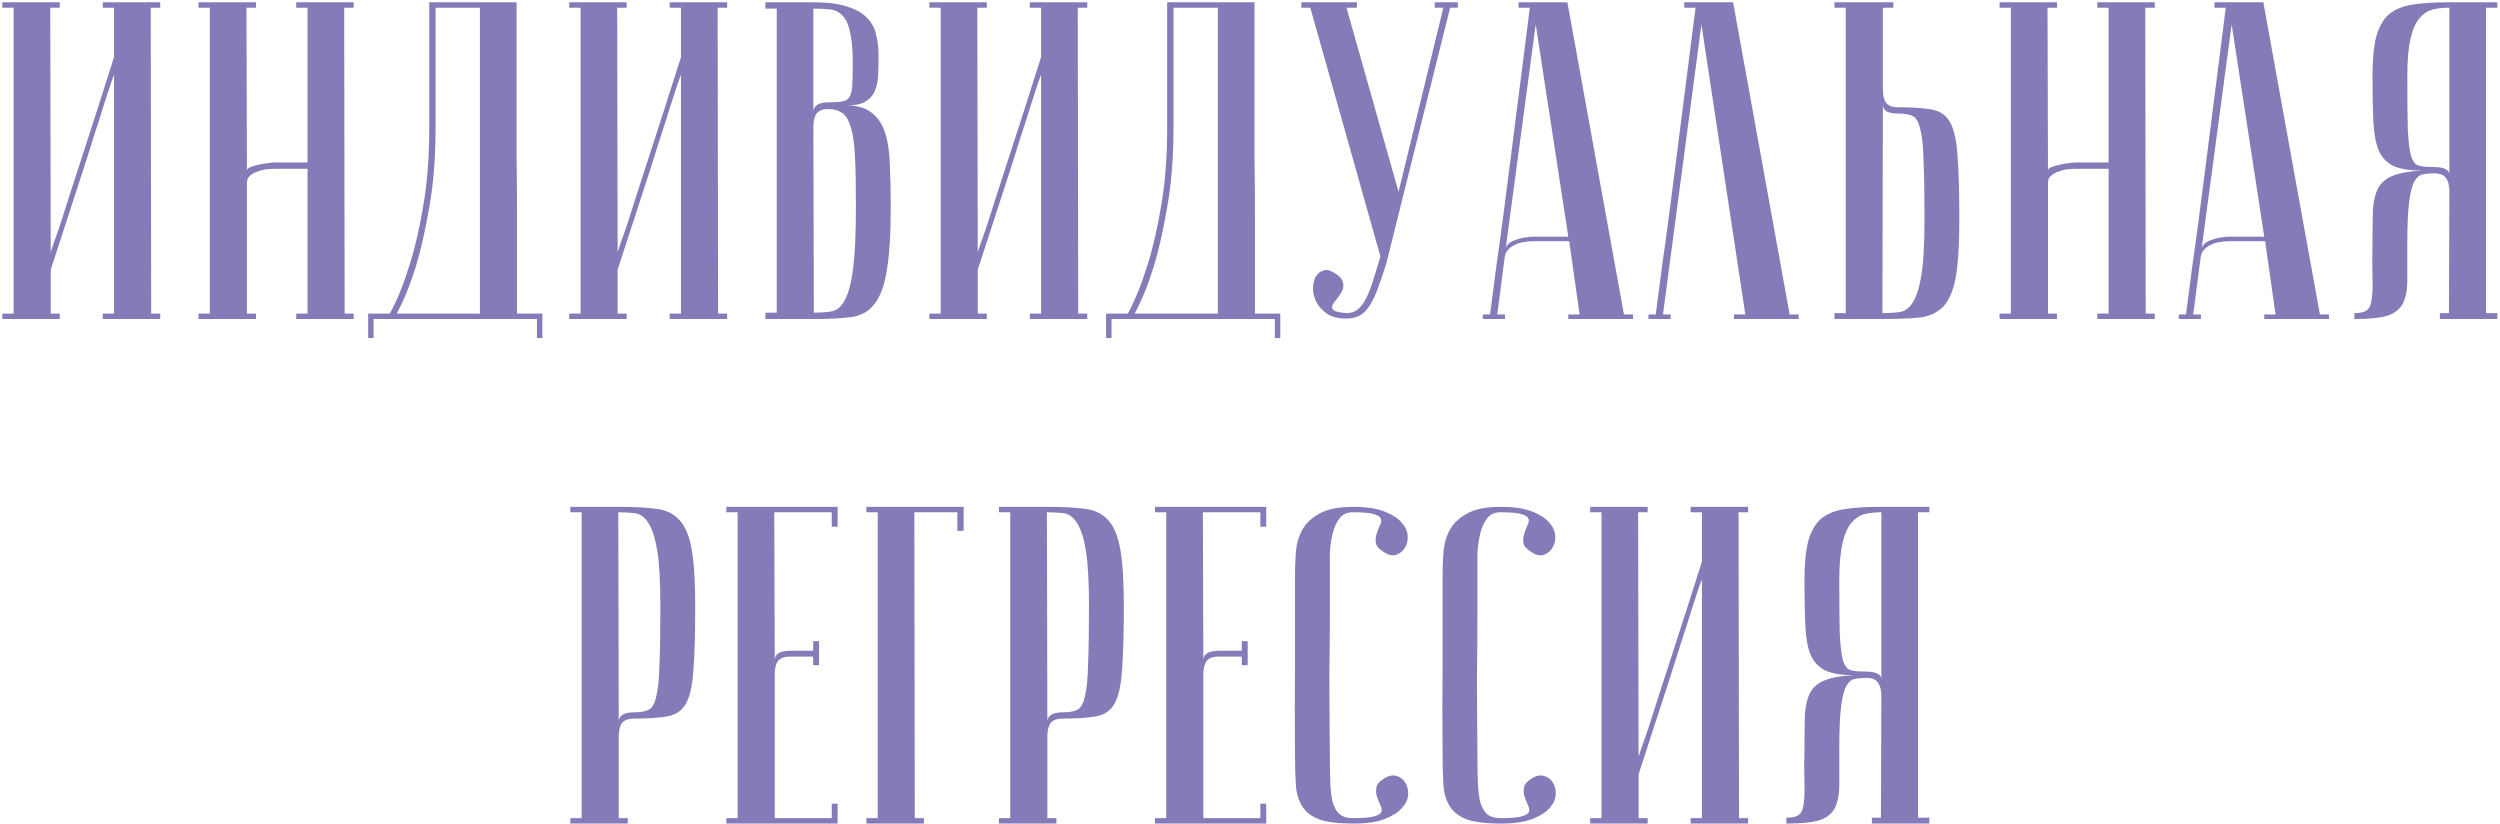 <svg width="768" height="253" viewBox="0 0 768 253" fill="none" xmlns="http://www.w3.org/2000/svg">
<path d="M35.042 22.94C35.042 22.94 34.718 23.82 34.069 25.581C33.514 27.249 32.772 29.519 31.846 32.392C31.012 35.172 29.992 38.369 28.788 41.983C27.675 45.597 26.517 49.257 25.312 52.964C22.44 61.767 19.197 71.729 15.582 82.849V96.332H18.363V98H0.709V96.332H4.184V2.368H0.709V0.7H18.363V2.368H15.444L15.582 77.428C15.582 77.428 15.861 76.594 16.416 74.926C17.065 73.165 17.853 70.895 18.779 68.115C19.706 65.242 20.726 62.045 21.837 58.524C23.042 54.91 24.247 51.203 25.451 47.404C28.324 38.601 31.521 28.639 35.042 17.519V2.368H31.567V0.7H49.221V2.368H46.301L46.441 96.332H49.221V98H31.567V96.332H35.042V22.94ZM94.478 51.852H84.331C83.775 51.852 82.987 51.898 81.968 51.991C81.041 52.084 80.115 52.315 79.188 52.686C78.261 52.964 77.474 53.381 76.825 53.937C76.176 54.493 75.852 55.234 75.852 56.161V96.332H78.632V98H60.979V96.332H64.454V2.368H60.979V0.7H78.632V2.368H75.713L75.852 52.408C75.852 52.037 76.13 51.713 76.686 51.435C77.242 51.157 77.983 50.925 78.91 50.74C79.837 50.462 80.81 50.277 81.829 50.184C82.848 49.999 83.868 49.906 84.887 49.906H94.478V2.368H91.003V0.7H108.656V2.368H105.737L105.876 96.332H108.656V98H91.003V96.332H94.478V51.852ZM158.692 0.7C158.692 0.7 158.692 2.09 158.692 4.87C158.692 7.557 158.692 11.125 158.692 15.573C158.692 20.021 158.692 25.118 158.692 30.863C158.692 36.516 158.692 42.307 158.692 48.238C158.784 54.169 158.831 60.007 158.831 65.752C158.831 71.405 158.831 76.501 158.831 81.042C158.831 85.49 158.831 89.15 158.831 92.023C158.831 94.803 158.831 96.239 158.831 96.332H166.615V103.838H164.947V98H114.768V103.838H113.1V96.332H119.772C121.996 92.255 123.988 87.343 125.749 81.598C127.324 76.779 128.714 70.849 129.919 63.806C131.216 56.671 131.865 48.47 131.865 39.203V0.7H158.692ZM133.811 2.368V39.064C133.811 48.331 133.162 56.532 131.865 63.667C130.66 70.71 129.316 76.687 127.834 81.598C126.073 87.343 124.081 92.255 121.857 96.332H147.433V2.368H133.811ZM209.2 22.94C209.2 22.94 208.875 23.82 208.227 25.581C207.671 27.249 206.929 29.519 206.003 32.392C205.169 35.172 204.149 38.369 202.945 41.983C201.833 45.597 200.674 49.257 199.47 52.964C196.597 61.767 193.354 71.729 189.74 82.849V96.332H192.52V98H174.867V96.332H178.342V2.368H174.867V0.7H192.52V2.368H189.601L189.74 77.428C189.74 77.428 190.018 76.594 190.574 74.926C191.222 73.165 192.01 70.895 192.937 68.115C193.863 65.242 194.883 62.045 195.995 58.524C197.199 54.91 198.404 51.203 199.609 47.404C202.481 38.601 205.678 28.639 209.2 17.519V2.368H205.725V0.7H223.378V2.368H220.459L220.598 96.332H223.378V98H205.725V96.332H209.2V22.94ZM250.009 96.054C252.141 96.054 253.994 95.915 255.569 95.637C257.237 95.266 258.581 94.062 259.6 92.023C260.712 89.984 261.546 86.741 262.102 82.293C262.658 77.845 262.936 71.497 262.936 63.25C262.936 57.041 262.844 52.037 262.658 48.238C262.473 44.346 262.056 41.334 261.407 39.203C260.759 36.979 259.878 35.496 258.766 34.755C257.654 33.921 256.218 33.504 254.457 33.504C252.789 33.504 251.585 33.967 250.843 34.894C250.195 35.821 249.87 37.211 249.87 39.064L250.009 96.054ZM235.136 0.7H249.87C254.318 0.7 257.84 1.163 260.434 2.09C263.122 2.924 265.16 4.129 266.55 5.704C267.94 7.187 268.821 8.901 269.191 10.847C269.655 12.793 269.886 14.785 269.886 16.824C269.886 19.233 269.84 21.411 269.747 23.357C269.655 25.21 269.284 26.832 268.635 28.222C267.987 29.519 267.014 30.539 265.716 31.28C264.419 32.021 262.566 32.392 260.156 32.392C263.492 32.392 266.087 33.18 267.94 34.755C269.794 36.238 271.137 38.323 271.971 41.01C272.805 43.697 273.269 46.941 273.361 50.74C273.547 54.539 273.639 58.709 273.639 63.25C273.639 71.868 273.222 78.54 272.388 83.266C271.647 87.899 270.35 91.328 268.496 93.552C266.736 95.776 264.326 97.073 261.268 97.444C258.303 97.815 254.55 98 250.009 98H235.136V96.054H238.611V2.646H235.136V0.7ZM249.87 34.199C249.87 33.458 250.241 32.809 250.982 32.253C251.724 31.697 253.067 31.419 255.013 31.419C256.681 31.419 257.979 31.326 258.905 31.141C259.832 30.956 260.527 30.492 260.99 29.751C261.454 28.917 261.732 27.712 261.824 26.137C261.917 24.562 261.963 22.384 261.963 19.604C261.963 15.341 261.685 12.098 261.129 9.874C260.666 7.557 259.925 5.889 258.905 4.87C257.886 3.758 256.635 3.109 255.152 2.924C253.67 2.739 251.909 2.646 249.87 2.646V34.199ZM319.83 22.94C319.83 22.94 319.505 23.82 318.857 25.581C318.301 27.249 317.559 29.519 316.633 32.392C315.799 35.172 314.779 38.369 313.575 41.983C312.463 45.597 311.304 49.257 310.1 52.964C307.227 61.767 303.984 71.729 300.37 82.849V96.332H303.15V98H285.497V96.332H288.972V2.368H285.497V0.7H303.15V2.368H300.231L300.37 77.428C300.37 77.428 300.648 76.594 301.204 74.926C301.852 73.165 302.64 70.895 303.567 68.115C304.493 65.242 305.513 62.045 306.625 58.524C307.829 54.91 309.034 51.203 310.239 47.404C313.111 38.601 316.308 28.639 319.83 17.519V2.368H316.355V0.7H334.008V2.368H331.089L331.228 96.332H334.008V98H316.355V96.332H319.83V22.94ZM385.381 0.7C385.381 0.7 385.381 2.09 385.381 4.87C385.381 7.557 385.381 11.125 385.381 15.573C385.381 20.021 385.381 25.118 385.381 30.863C385.381 36.516 385.381 42.307 385.381 48.238C385.474 54.169 385.52 60.007 385.52 65.752C385.52 71.405 385.52 76.501 385.52 81.042C385.52 85.49 385.52 89.15 385.52 92.023C385.52 94.803 385.52 96.239 385.52 96.332H393.304V103.838H391.636V98H341.457V103.838H339.789V96.332H346.461C348.685 92.255 350.677 87.343 352.438 81.598C354.013 76.779 355.403 70.849 356.608 63.806C357.905 56.671 358.554 48.47 358.554 39.203V0.7H385.381ZM360.5 2.368V39.064C360.5 48.331 359.851 56.532 358.554 63.667C357.349 70.71 356.006 76.687 354.523 81.598C352.762 87.343 350.77 92.255 348.546 96.332H374.122V2.368H360.5ZM413.649 96.193C415.039 96.193 416.244 95.776 417.263 94.942C418.282 94.015 419.163 92.764 419.904 91.189C420.645 89.614 421.34 87.76 421.989 85.629C422.638 83.498 423.333 81.227 424.074 78.818L402.529 2.368H399.749V0.7H416.846V2.368H413.649L429.634 58.941L443.395 2.368H440.754V0.7H447.843V2.368H445.48L425.881 80.903C425.047 83.683 424.213 86.139 423.379 88.27C422.638 90.401 421.804 92.208 420.877 93.691C420.043 95.081 419.024 96.147 417.819 96.888C416.614 97.537 415.178 97.861 413.51 97.861C411.193 97.861 409.294 97.398 407.811 96.471C406.328 95.452 405.216 94.293 404.475 92.996C403.826 91.699 403.456 90.355 403.363 88.965C403.363 87.482 403.595 86.231 404.058 85.212C404.614 84.193 405.402 83.498 406.421 83.127C407.44 82.756 408.599 82.988 409.896 83.822C411.471 84.749 412.352 85.722 412.537 86.741C412.815 87.668 412.722 88.548 412.259 89.382C411.888 90.216 411.379 91.004 410.73 91.745C410.081 92.486 409.618 93.181 409.34 93.83C409.062 94.386 409.201 94.896 409.757 95.359C410.313 95.73 411.61 96.008 413.649 96.193ZM481.781 72.702L471.773 7.511L462.46 77.011C462.46 75.621 463.387 74.555 465.24 73.814C467.186 73.073 469.271 72.702 471.495 72.702H481.781ZM482.059 74.092H470.939C470.105 74.092 469.178 74.185 468.159 74.37C467.232 74.463 466.306 74.741 465.379 75.204C464.545 75.575 463.804 76.131 463.155 76.872C462.599 77.521 462.275 78.401 462.182 79.513L459.958 96.61H462.321V98C462.043 98 461.487 98 460.653 98C459.912 98 459.17 98 458.429 98C457.688 98 457.039 98 456.483 98C455.834 98 455.51 97.954 455.51 97.861V96.61H457.734C457.734 96.517 457.919 95.127 458.29 92.44C458.661 89.66 459.124 86.092 459.68 81.737C460.329 77.289 461.024 72.239 461.765 66.586C462.506 60.933 463.248 55.188 463.989 49.35C465.75 35.543 467.742 19.882 469.966 2.368H466.491V0.7H481.503L498.878 96.61H501.658V98H481.781V96.61H485.256L482.059 74.092ZM532.406 0.7L549.781 96.61H552.561V98H532.684V96.61H536.159L522.676 7.511L510.861 96.61H513.224V98C512.946 98 512.39 98 511.556 98C510.815 98 510.074 98 509.332 98C508.591 98 507.942 98 507.386 98C506.738 98 506.413 97.954 506.413 97.861V96.61H508.637C508.637 96.517 508.823 95.127 509.193 92.44C509.564 89.66 510.027 86.092 510.583 81.737C511.232 77.289 511.927 72.239 512.668 66.586C513.41 60.933 514.151 55.188 514.892 49.35C516.653 35.543 518.645 19.882 520.869 2.368H517.394V0.7H532.406ZM578.279 96.193C580.04 96.193 581.708 96.1 583.283 95.915C584.951 95.73 586.341 94.803 587.453 93.135C588.658 91.374 589.585 88.548 590.233 84.656C590.882 80.764 591.206 75.065 591.206 67.559C591.206 59.96 591.114 53.983 590.928 49.628C590.836 45.273 590.511 42.029 589.955 39.898C589.492 37.674 588.751 36.284 587.731 35.728C586.712 35.172 585.322 34.894 583.561 34.894C581.615 34.894 580.272 34.662 579.53 34.199C578.789 33.643 578.418 32.994 578.418 32.253L578.279 96.193ZM563.545 98V96.193H567.02V2.368H563.545V0.7H581.615V2.368H578.418V27.388C578.418 29.241 578.743 30.631 579.391 31.558C580.133 32.485 581.337 32.948 583.005 32.948C587.453 32.948 590.928 33.18 593.43 33.643C596.025 34.106 597.925 35.45 599.129 37.674C600.334 39.898 601.075 43.327 601.353 47.96C601.724 52.593 601.909 59.126 601.909 67.559C601.909 75.158 601.539 81.042 600.797 85.212C600.056 89.289 598.759 92.301 596.905 94.247C595.052 96.1 592.596 97.212 589.538 97.583C586.48 97.861 582.727 98 578.279 98H563.545ZM647.763 51.852H637.616C637.06 51.852 636.272 51.898 635.253 51.991C634.326 52.084 633.4 52.315 632.473 52.686C631.546 52.964 630.759 53.381 630.11 53.937C629.461 54.493 629.137 55.234 629.137 56.161V96.332H631.917V98H614.264V96.332H617.739V2.368H614.264V0.7H631.917V2.368H628.998L629.137 52.408C629.137 52.037 629.415 51.713 629.971 51.435C630.527 51.157 631.268 50.925 632.195 50.74C633.122 50.462 634.095 50.277 635.114 50.184C636.133 49.999 637.153 49.906 638.172 49.906H647.763V2.368H644.288V0.7H661.941V2.368H659.022L659.161 96.332H661.941V98H644.288V96.332H647.763V51.852ZM695.575 72.702L685.567 7.511L676.254 77.011C676.254 75.621 677.18 74.555 679.034 73.814C680.98 73.073 683.065 72.702 685.289 72.702H695.575ZM695.853 74.092H684.733C683.899 74.092 682.972 74.185 681.953 74.37C681.026 74.463 680.099 74.741 679.173 75.204C678.339 75.575 677.597 76.131 676.949 76.872C676.393 77.521 676.068 78.401 675.976 79.513L673.752 96.61H676.115V98C675.837 98 675.281 98 674.447 98C673.705 98 672.964 98 672.223 98C671.481 98 670.833 98 670.277 98C669.628 98 669.304 97.954 669.304 97.861V96.61H671.528C671.528 96.517 671.713 95.127 672.084 92.44C672.454 89.66 672.918 86.092 673.474 81.737C674.122 77.289 674.817 72.239 675.559 66.586C676.3 60.933 677.041 55.188 677.783 49.35C679.543 35.543 681.536 19.882 683.76 2.368H680.285V0.7H695.297L712.672 96.61H715.452V98H695.575V96.61H699.05L695.853 74.092ZM752.455 2.368C750.602 2.368 748.887 2.553 747.312 2.924C745.829 3.295 744.486 4.175 743.281 5.565C742.076 6.955 741.15 9.086 740.501 11.959C739.852 14.739 739.528 18.585 739.528 23.496C739.528 30.446 739.574 35.821 739.667 39.62C739.852 43.327 740.177 46.06 740.64 47.821C741.196 49.582 741.984 50.601 743.003 50.879C744.022 51.157 745.459 51.296 747.312 51.296C749.258 51.296 750.602 51.528 751.343 51.991C752.084 52.362 752.455 52.918 752.455 53.659V2.368ZM767.189 0.7V2.368H763.714V96.193H767.189V98H749.536V96.193H752.316L752.455 58.802C752.455 56.949 752.084 55.559 751.343 54.632C750.694 53.705 749.536 53.242 747.868 53.242C746.663 53.242 745.551 53.335 744.532 53.52C743.513 53.613 742.586 54.308 741.752 55.605C741.011 56.902 740.455 59.034 740.084 61.999C739.713 64.872 739.528 69.088 739.528 74.648C739.528 79.281 739.528 83.081 739.528 86.046C739.528 89.011 739.065 91.421 738.138 93.274C737.211 95.035 735.59 96.286 733.273 97.027C731.049 97.676 727.713 98 723.265 98V96.193C725.026 96.193 726.277 95.915 727.018 95.359C727.852 94.803 728.362 93.737 728.547 92.162C728.825 90.494 728.918 88.27 728.825 85.49C728.732 82.71 728.732 79.096 728.825 74.648C728.825 70.663 728.871 67.281 728.964 64.501C729.149 61.721 729.705 59.451 730.632 57.69C731.651 55.929 733.18 54.678 735.219 53.937C737.35 53.103 740.316 52.593 744.115 52.408C740.316 52.408 737.397 51.945 735.358 51.018C733.319 50.091 731.79 48.516 730.771 46.292C729.844 44.068 729.288 41.103 729.103 37.396C728.918 33.689 728.825 29.056 728.825 23.496C728.825 18.399 729.196 14.368 729.937 11.403C730.771 8.345 732.068 6.028 733.829 4.453C735.682 2.878 738.138 1.858 741.196 1.395C744.254 0.932 748.007 0.7 752.455 0.7H767.189ZM189.94 157.368L190.079 221.586C190.079 220.845 190.45 220.196 191.191 219.64C191.932 219.084 193.276 218.806 195.222 218.806C196.983 218.806 198.373 218.528 199.392 217.972C200.411 217.416 201.153 216.072 201.616 213.941C202.172 211.717 202.496 208.427 202.589 204.072C202.774 199.717 202.867 193.74 202.867 186.141C202.867 178.635 202.543 172.936 201.894 169.044C201.245 165.152 200.319 162.326 199.114 160.565C198.002 158.804 196.612 157.831 194.944 157.646C193.369 157.461 191.701 157.368 189.94 157.368ZM189.94 155.7C194.388 155.7 198.141 155.885 201.199 156.256C204.257 156.534 206.713 157.646 208.566 159.592C210.419 161.445 211.717 164.457 212.458 168.627C213.199 172.704 213.57 178.542 213.57 186.141C213.57 194.574 213.385 201.107 213.014 205.74C212.736 210.373 211.995 213.802 210.79 216.026C209.585 218.25 207.686 219.594 205.091 220.057C202.589 220.52 199.114 220.752 194.666 220.752C192.998 220.752 191.793 221.215 191.052 222.142C190.403 223.069 190.079 224.459 190.079 226.312V251.332H192.859V253H175.206V251.332H178.681V157.368H175.206V155.7H189.94ZM257.317 155.7V161.816H255.51V157.368H237.857L237.996 202.821C237.996 201.894 238.367 201.199 239.108 200.736C239.849 200.18 241.193 199.902 243.139 199.902H249.811V196.983H251.618V204.35H249.811V201.709H242.583C240.915 201.709 239.71 202.172 238.969 203.099C238.32 204.026 237.996 205.416 237.996 207.269V251.332H255.51V246.884H257.317V253H223.123V251.332H226.598V157.368H223.123V155.7H257.317ZM296.038 155.7V163.067H294.092V157.368H280.887L281.026 251.332H283.806V253H266.153V251.332H269.628V157.368H266.153V155.7H296.038ZM321.61 157.368L321.749 221.586C321.749 220.845 322.12 220.196 322.861 219.64C323.602 219.084 324.946 218.806 326.892 218.806C328.653 218.806 330.043 218.528 331.062 217.972C332.081 217.416 332.823 216.072 333.286 213.941C333.842 211.717 334.166 208.427 334.259 204.072C334.444 199.717 334.537 193.74 334.537 186.141C334.537 178.635 334.213 172.936 333.564 169.044C332.915 165.152 331.989 162.326 330.784 160.565C329.672 158.804 328.282 157.831 326.614 157.646C325.039 157.461 323.371 157.368 321.61 157.368ZM321.61 155.7C326.058 155.7 329.811 155.885 332.869 156.256C335.927 156.534 338.383 157.646 340.236 159.592C342.089 161.445 343.387 164.457 344.128 168.627C344.869 172.704 345.24 178.542 345.24 186.141C345.24 194.574 345.055 201.107 344.684 205.74C344.406 210.373 343.665 213.802 342.46 216.026C341.255 218.25 339.356 219.594 336.761 220.057C334.259 220.52 330.784 220.752 326.336 220.752C324.668 220.752 323.463 221.215 322.722 222.142C322.073 223.069 321.749 224.459 321.749 226.312V251.332H324.529V253H306.876V251.332H310.351V157.368H306.876V155.7H321.61ZM388.987 155.7V161.816H387.18V157.368H369.527L369.666 202.821C369.666 201.894 370.037 201.199 370.778 200.736C371.519 200.18 372.863 199.902 374.809 199.902H381.481V196.983H383.288V204.35H381.481V201.709H374.253C372.585 201.709 371.38 202.172 370.639 203.099C369.99 204.026 369.666 205.416 369.666 207.269V251.332H387.18V246.884H388.987V253H354.793V251.332H358.268V157.368H354.793V155.7H388.987ZM415.754 251.332C418.812 251.332 420.944 251.147 422.148 250.776C423.446 250.405 424.187 249.942 424.372 249.386C424.558 248.737 424.419 247.996 423.955 247.162C423.585 246.328 423.26 245.494 422.982 244.66C422.704 243.733 422.658 242.807 422.843 241.88C423.029 240.861 423.909 239.888 425.484 238.961C426.782 238.22 427.986 238.034 429.098 238.405C430.303 238.776 431.183 239.471 431.739 240.49C432.388 241.509 432.666 242.76 432.573 244.243C432.481 245.633 431.832 246.977 430.627 248.274C429.515 249.571 427.755 250.683 425.345 251.61C422.936 252.537 419.739 253 415.754 253C411.306 253 407.831 252.583 405.329 251.749C402.92 250.822 401.159 249.479 400.047 247.718C398.935 245.957 398.287 243.826 398.101 241.324C397.916 238.729 397.823 235.671 397.823 232.15C397.731 221.03 397.731 211.902 397.823 204.767C397.823 197.632 397.823 191.979 397.823 187.809V176.55C397.823 174.326 397.916 172.009 398.101 169.6C398.287 167.098 398.935 164.828 400.047 162.789C401.159 160.75 402.92 159.082 405.329 157.785C407.739 156.395 411.167 155.7 415.615 155.7C419.6 155.7 422.797 156.163 425.206 157.09C427.616 158.017 429.376 159.129 430.488 160.426C431.693 161.723 432.342 163.113 432.434 164.596C432.527 165.986 432.249 167.191 431.6 168.21C431.044 169.229 430.164 169.971 428.959 170.434C427.847 170.805 426.643 170.573 425.345 169.739C423.77 168.812 422.89 167.886 422.704 166.959C422.519 165.94 422.565 165.013 422.843 164.179C423.121 163.252 423.446 162.372 423.816 161.538C424.28 160.704 424.419 160.009 424.233 159.453C424.048 158.804 423.307 158.295 422.009 157.924C420.805 157.553 418.673 157.368 415.615 157.368C413.762 157.368 412.372 158.017 411.445 159.314C410.519 160.519 409.824 162.094 409.36 164.04C408.897 165.893 408.619 167.978 408.526 170.295C408.526 172.519 408.526 174.604 408.526 176.55V189.894C408.526 194.435 408.48 200.226 408.387 207.269C408.387 214.219 408.434 222.513 408.526 232.15C408.526 235.208 408.573 237.942 408.665 240.351C408.758 242.668 408.99 244.66 409.36 246.328C409.824 247.903 410.519 249.154 411.445 250.081C412.465 250.915 413.901 251.332 415.754 251.332ZM461.092 251.332C464.15 251.332 466.281 251.147 467.486 250.776C468.783 250.405 469.525 249.942 469.71 249.386C469.895 248.737 469.756 247.996 469.293 247.162C468.922 246.328 468.598 245.494 468.32 244.66C468.042 243.733 467.996 242.807 468.181 241.88C468.366 240.861 469.247 239.888 470.822 238.961C472.119 238.22 473.324 238.034 474.436 238.405C475.641 238.776 476.521 239.471 477.077 240.49C477.726 241.509 478.004 242.76 477.911 244.243C477.818 245.633 477.17 246.977 475.965 248.274C474.853 249.571 473.092 250.683 470.683 251.61C468.274 252.537 465.077 253 461.092 253C456.644 253 453.169 252.583 450.667 251.749C448.258 250.822 446.497 249.479 445.385 247.718C444.273 245.957 443.624 243.826 443.439 241.324C443.254 238.729 443.161 235.671 443.161 232.15C443.068 221.03 443.068 211.902 443.161 204.767C443.161 197.632 443.161 191.979 443.161 187.809V176.55C443.161 174.326 443.254 172.009 443.439 169.6C443.624 167.098 444.273 164.828 445.385 162.789C446.497 160.75 448.258 159.082 450.667 157.785C453.076 156.395 456.505 155.7 460.953 155.7C464.938 155.7 468.135 156.163 470.544 157.09C472.953 158.017 474.714 159.129 475.826 160.426C477.031 161.723 477.679 163.113 477.772 164.596C477.865 165.986 477.587 167.191 476.938 168.21C476.382 169.229 475.502 169.971 474.297 170.434C473.185 170.805 471.98 170.573 470.683 169.739C469.108 168.812 468.227 167.886 468.042 166.959C467.857 165.94 467.903 165.013 468.181 164.179C468.459 163.252 468.783 162.372 469.154 161.538C469.617 160.704 469.756 160.009 469.571 159.453C469.386 158.804 468.644 158.295 467.347 157.924C466.142 157.553 464.011 157.368 460.953 157.368C459.1 157.368 457.71 158.017 456.783 159.314C455.856 160.519 455.161 162.094 454.698 164.04C454.235 165.893 453.957 167.978 453.864 170.295C453.864 172.519 453.864 174.604 453.864 176.55V189.894C453.864 194.435 453.818 200.226 453.725 207.269C453.725 214.219 453.771 222.513 453.864 232.15C453.864 235.208 453.91 237.942 454.003 240.351C454.096 242.668 454.327 244.66 454.698 246.328C455.161 247.903 455.856 249.154 456.783 250.081C457.802 250.915 459.239 251.332 461.092 251.332ZM522.832 177.94C522.832 177.94 522.508 178.82 521.859 180.581C521.303 182.249 520.562 184.519 519.635 187.392C518.801 190.172 517.782 193.369 516.577 196.983C515.465 200.597 514.307 204.257 513.102 207.964C510.229 216.767 506.986 226.729 503.372 237.849V251.332H506.152V253H488.499V251.332H491.974V157.368H488.499V155.7H506.152V157.368H503.233L503.372 232.428C503.372 232.428 503.65 231.594 504.206 229.926C504.855 228.165 505.642 225.895 506.569 223.115C507.496 220.242 508.515 217.045 509.627 213.524C510.832 209.91 512.036 206.203 513.241 202.404C516.114 193.601 519.311 183.639 522.832 172.519V157.368H519.357V155.7H537.01V157.368H534.091L534.23 251.332H537.01V253H519.357V251.332H522.832V177.94ZM577.959 157.368C576.105 157.368 574.391 157.553 572.816 157.924C571.333 158.295 569.989 159.175 568.785 160.565C567.58 161.955 566.653 164.086 566.005 166.959C565.356 169.739 565.032 173.585 565.032 178.496C565.032 185.446 565.078 190.821 565.171 194.62C565.356 198.327 565.68 201.06 566.144 202.821C566.7 204.582 567.487 205.601 568.507 205.879C569.526 206.157 570.962 206.296 572.816 206.296C574.762 206.296 576.105 206.528 576.847 206.991C577.588 207.362 577.959 207.918 577.959 208.659V157.368ZM592.693 155.7V157.368H589.218V251.193H592.693V253H575.04V251.193H577.82L577.959 213.802C577.959 211.949 577.588 210.559 576.847 209.632C576.198 208.705 575.04 208.242 573.372 208.242C572.167 208.242 571.055 208.335 570.036 208.52C569.016 208.613 568.09 209.308 567.256 210.605C566.514 211.902 565.958 214.034 565.588 216.999C565.217 219.872 565.032 224.088 565.032 229.648C565.032 234.281 565.032 238.081 565.032 241.046C565.032 244.011 564.568 246.421 563.642 248.274C562.715 250.035 561.093 251.286 558.777 252.027C556.553 252.676 553.217 253 548.769 253V251.193C550.529 251.193 551.78 250.915 552.522 250.359C553.356 249.803 553.865 248.737 554.051 247.162C554.329 245.494 554.421 243.27 554.329 240.49C554.236 237.71 554.236 234.096 554.329 229.648C554.329 225.663 554.375 222.281 554.468 219.501C554.653 216.721 555.209 214.451 556.136 212.69C557.155 210.929 558.684 209.678 560.723 208.937C562.854 208.103 565.819 207.593 569.619 207.408C565.819 207.408 562.9 206.945 560.862 206.018C558.823 205.091 557.294 203.516 556.275 201.292C555.348 199.068 554.792 196.103 554.607 192.396C554.421 188.689 554.329 184.056 554.329 178.496C554.329 173.399 554.699 169.368 555.441 166.403C556.275 163.345 557.572 161.028 559.333 159.453C561.186 157.878 563.642 156.858 566.7 156.395C569.758 155.932 573.511 155.7 577.959 155.7H592.693Z" fill="#857BB8"/>
</svg>
